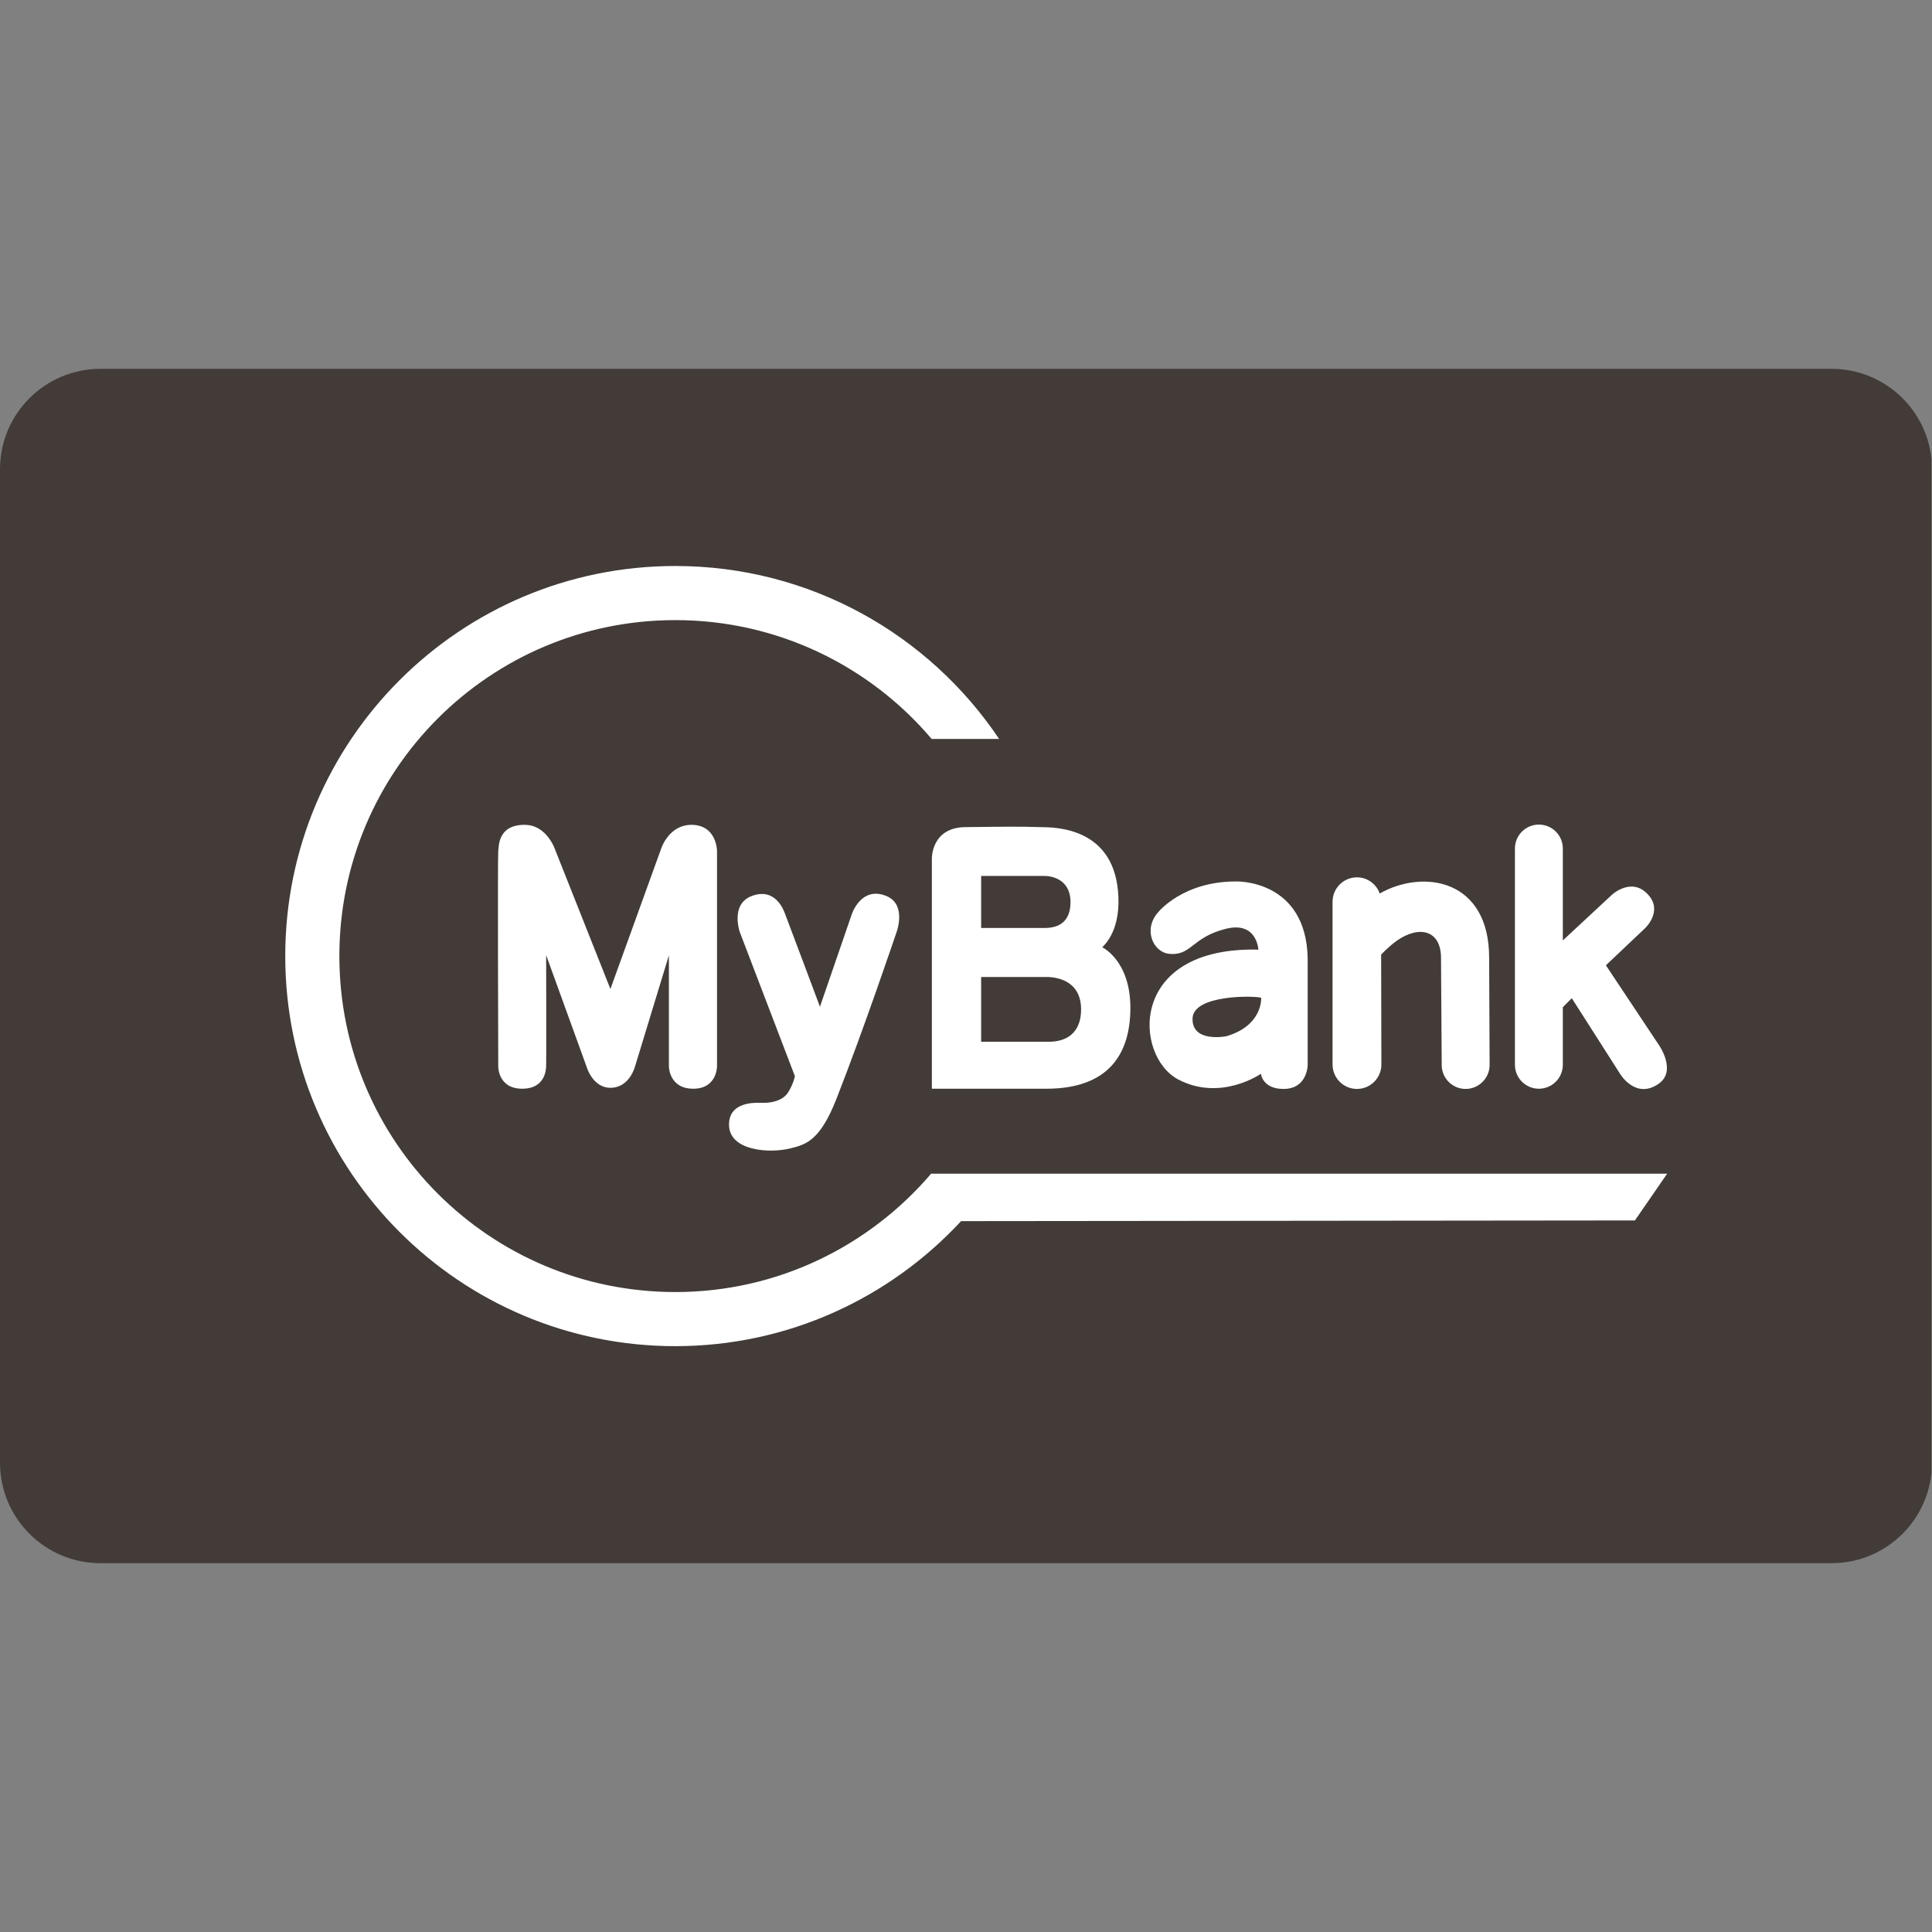 <svg xmlns="http://www.w3.org/2000/svg" xmlns:xlink="http://www.w3.org/1999/xlink" width="500" zoomAndPan="magnify" viewBox="0 0 375 375" height="500" preserveAspectRatio="xMidYMid meet" version="1.0"><rect x="0" y="0" width="375" height="375" fill="#808080" stroke="none"/><defs><clipPath id="a5a7a9c95c"><path d="M 0 71.59 L 375 71.59 L 375 303.41 L 0 303.41 Z M 0 71.59 " clip-rule="nonzero"/></clipPath><clipPath id="e691f936b7"><path d="M 19.5 71.59 L 355.5 71.59 C 366.27 71.59 375 80.32 375 91.09 L 375 283.91 C 375 294.68 366.27 303.41 355.5 303.41 L 19.5 303.41 C 8.73 303.41 0 294.68 0 283.91 L 0 91.09 C 0 80.32 8.73 71.59 19.5 71.59 Z M 19.5 71.59 " clip-rule="nonzero"/></clipPath></defs><g clip-path="url(#a5a7a9c95c)"><g clip-path="url(#e691f936b7)"><path fill="#423b38" d="M 0 71.59 L 374.895 71.59 L 374.895 303.41 L 0 303.41 Z M 0 71.59 " fill-opacity="1" fill-rule="nonzero"/></g></g><path fill="#ffffff" d="M 240.055 171.094 C 229.73 171.004 224.902 176.949 224.902 176.949 C 221.773 180.301 223.785 184.77 226.867 185.129 C 231.293 185.617 231.25 181.91 238.043 180.254 C 243.988 178.824 244.254 184.324 244.254 184.324 C 218.867 183.695 220.074 205.016 228.703 209.531 C 236.969 213.867 244.746 208.414 244.746 208.414 C 244.746 208.414 245.016 211.363 249.129 211.363 C 253.82 211.363 253.82 206.672 253.82 206.672 L 253.82 185.934 C 253.465 170.734 240.055 171.094 240.055 171.094 M 238.043 201.129 C 238.043 201.129 231.383 202.469 231.473 197.73 C 231.516 192.992 243.586 193.262 244.793 193.664 C 244.793 193.621 245.195 199.027 238.043 201.129 " fill-opacity="1" fill-rule="nonzero"/><path fill="#ffffff" d="M 322.074 202.961 L 311.703 187.363 L 319.301 180.168 C 319.301 180.168 322.832 176.902 319.926 173.684 C 316.754 170.109 312.91 173.641 312.91 173.641 L 303.344 182.535 L 303.344 164.699 C 303.344 162.152 301.289 160.051 298.695 160.051 C 296.148 160.051 294.047 162.109 294.047 164.699 L 294.047 206.672 C 294.047 209.219 296.105 211.32 298.695 211.32 C 301.242 211.32 303.344 209.262 303.344 206.672 L 303.344 195.496 L 305.086 193.754 L 314.473 208.461 C 314.473 208.461 317.512 213.555 322.027 210.293 C 325.426 207.832 322.074 202.961 322.074 202.961 " fill-opacity="1" fill-rule="nonzero"/><path fill="#ffffff" d="M 289.043 185.887 C 289.043 170.734 276.391 168.59 267.812 173.418 C 267.812 173.418 267.812 173.461 267.812 173.461 C 267.184 171.629 265.441 170.289 263.387 170.289 C 260.793 170.289 258.648 172.391 258.648 175.027 L 258.648 206.625 C 258.648 209.219 260.75 211.363 263.387 211.363 C 265.977 211.363 268.125 209.262 268.125 206.625 L 268.078 185.305 C 268.078 185.305 269.242 183.965 271.074 182.625 C 275.5 179.496 279.699 180.57 279.699 185.934 L 279.836 206.715 C 279.836 209.309 281.934 211.363 284.484 211.363 C 287.031 211.363 289.133 209.262 289.133 206.715 Z M 289.043 185.887 " fill-opacity="1" fill-rule="nonzero"/><path fill="#ffffff" d="M 153.031 211.945 C 154.102 210.156 154.281 208.863 154.281 208.863 L 143.598 180.926 C 143.598 180.926 141.676 175.52 145.922 173.91 C 150.438 172.211 152.09 176.547 152.402 177.441 C 152.762 178.332 159.152 195.406 159.152 195.406 L 165.32 177.484 C 165.32 177.484 167.109 171.898 172.027 173.91 C 176.094 175.562 173.992 181.016 173.992 181.016 C 173.992 181.016 167.691 199.699 162.371 213.242 C 159.199 221.332 156.516 222.137 153.434 222.895 C 149.32 223.926 141.5 223.387 141.5 218.293 C 141.5 214.227 145.656 214 147.531 214.047 C 147.711 214.047 151.555 214.402 153.031 211.945 " fill-opacity="1" fill-rule="nonzero"/><path fill="#ffffff" d="M 128.223 165.016 L 118.48 191.965 L 107.84 165.148 C 107.84 165.148 106.277 160.098 101.809 160.098 C 96.668 160.098 96.848 164.164 96.711 165.148 C 96.578 166.133 96.711 207.027 96.711 207.027 C 96.711 207.027 96.668 211.32 101.359 211.32 C 106.188 211.32 105.965 206.984 106.008 206.984 C 106.055 206.984 106.008 185.395 106.008 185.395 L 113.832 206.984 C 113.832 206.984 114.992 211.23 118.613 211.141 C 122.234 211.051 123.262 206.984 123.262 206.984 L 129.832 185.441 L 129.832 206.984 C 129.832 206.984 129.832 211.32 134.57 211.32 C 139.176 211.32 139.176 206.984 139.176 206.984 L 139.176 165.191 C 139.176 165.191 139.176 160.098 134.168 160.098 C 130.055 160.141 128.492 164.121 128.223 165.016 C 128.18 165.102 128.18 165.191 128.18 165.191 " fill-opacity="1" fill-rule="nonzero"/><path fill="#ffffff" d="M 323.594 227.812 L 180.652 227.812 L 180.695 227.859 C 168.719 241.848 150.973 250.785 131.082 250.785 C 95.059 250.785 65.871 221.602 65.871 185.574 C 65.871 149.551 95.059 120.363 131.082 120.363 C 151.02 120.363 168.898 129.348 180.832 143.426 L 193.926 143.426 C 180.34 123.18 157.277 109.859 131.082 109.859 C 89.246 109.859 55.367 143.781 55.367 185.574 C 55.367 227.367 89.246 261.289 131.082 261.289 C 153.031 261.289 172.742 251.902 186.551 237.02 L 317.336 236.887 Z M 323.594 227.812 " fill-opacity="1" fill-rule="nonzero"/><path fill="#ffffff" d="M 213.953 183.875 C 214.219 183.52 217.348 180.969 217.082 174.176 C 216.59 160.453 204.656 160.59 202.016 160.543 C 197.77 160.41 195.223 160.453 187.402 160.543 C 180.785 160.59 180.875 166.578 180.875 166.578 L 180.875 211.32 L 203.09 211.32 C 214.98 211.32 219.406 204.793 219.406 195.633 C 219.406 186.422 213.953 183.875 213.953 183.875 M 190.441 170.02 L 202.734 170.02 C 205.191 170.066 207.785 171.406 207.785 175.07 C 207.785 178.914 205.547 180.121 202.734 180.121 L 190.441 180.121 Z M 203.582 202.203 L 190.441 202.203 L 190.441 189.641 L 203.582 189.641 C 206.754 189.82 209.84 191.43 209.84 195.898 C 209.84 200.504 207.023 202.203 203.582 202.203 " fill-opacity="1" fill-rule="nonzero"/></svg>